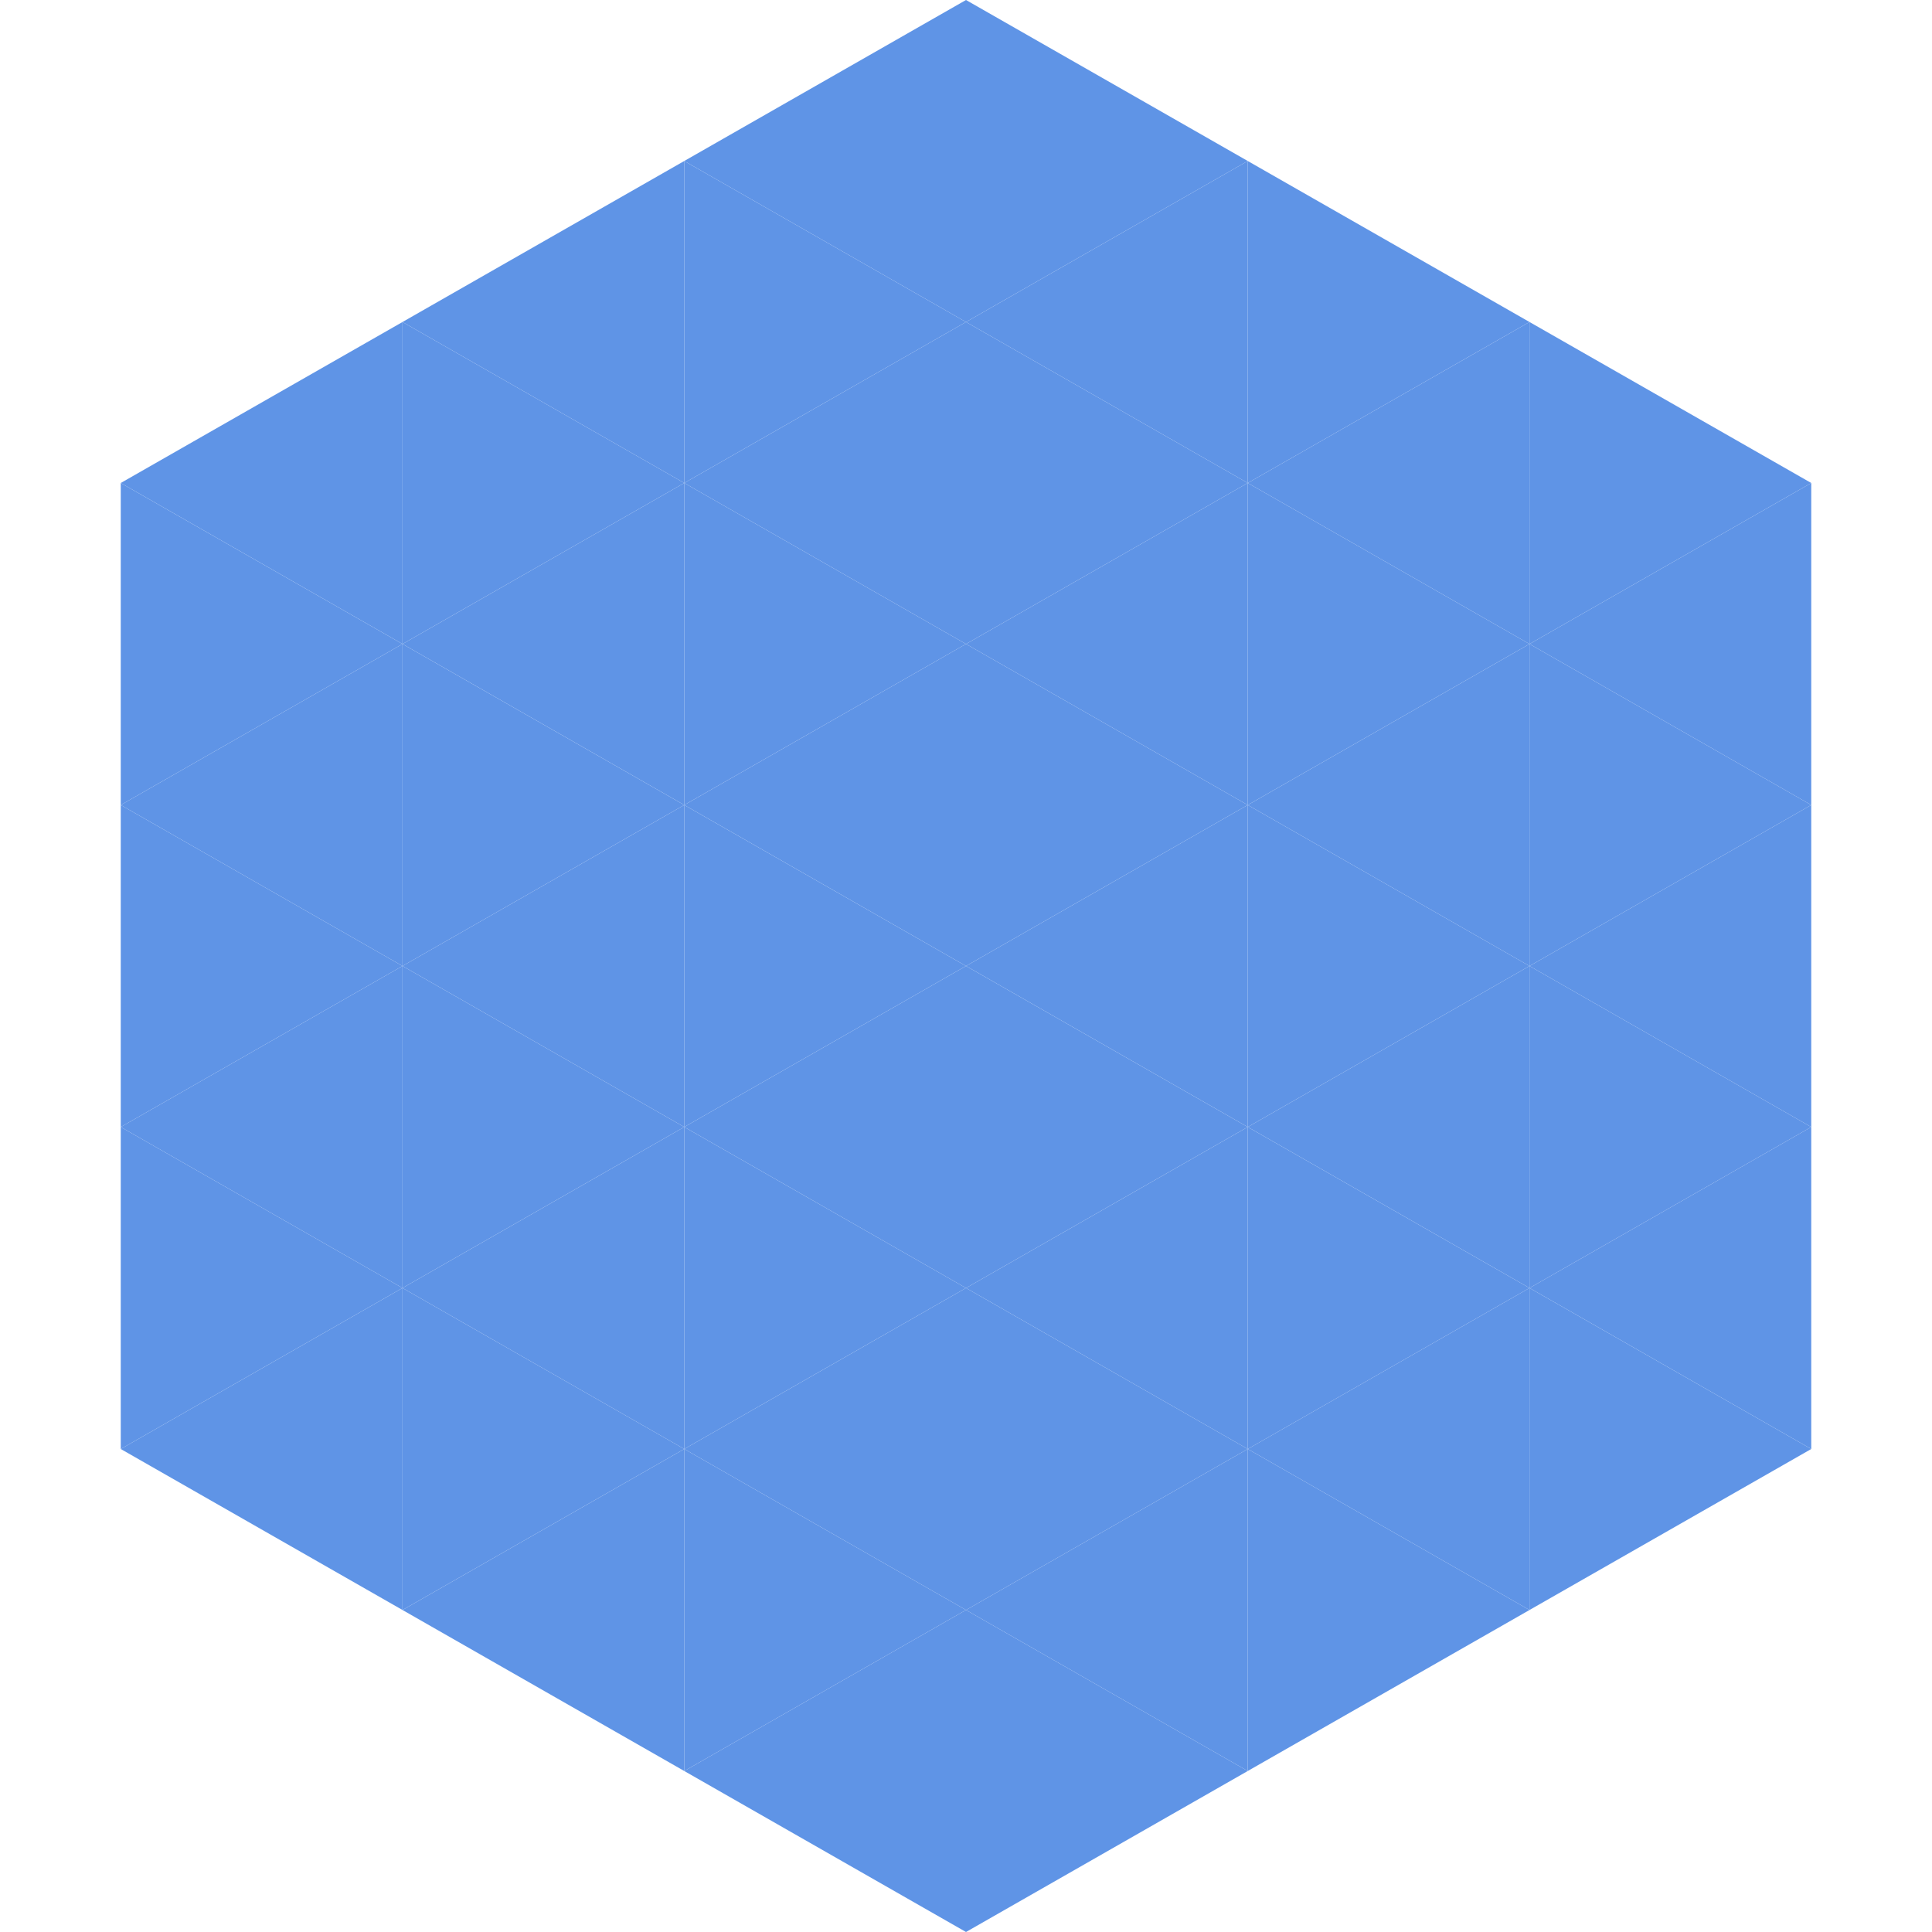 <?xml version="1.0"?>
<!-- Generated by SVGo -->
<svg width="240" height="240"
     xmlns="http://www.w3.org/2000/svg"
     xmlns:xlink="http://www.w3.org/1999/xlink">
<polygon points="50,40 15,60 50,80" style="fill:rgb(95,148,230)" />
<polygon points="190,40 225,60 190,80" style="fill:rgb(95,148,230)" />
<polygon points="15,60 50,80 15,100" style="fill:rgb(95,148,230)" />
<polygon points="225,60 190,80 225,100" style="fill:rgb(95,148,230)" />
<polygon points="50,80 15,100 50,120" style="fill:rgb(95,148,230)" />
<polygon points="190,80 225,100 190,120" style="fill:rgb(95,148,230)" />
<polygon points="15,100 50,120 15,140" style="fill:rgb(95,148,230)" />
<polygon points="225,100 190,120 225,140" style="fill:rgb(95,148,230)" />
<polygon points="50,120 15,140 50,160" style="fill:rgb(95,148,230)" />
<polygon points="190,120 225,140 190,160" style="fill:rgb(95,148,230)" />
<polygon points="15,140 50,160 15,180" style="fill:rgb(95,148,230)" />
<polygon points="225,140 190,160 225,180" style="fill:rgb(95,148,230)" />
<polygon points="50,160 15,180 50,200" style="fill:rgb(95,148,230)" />
<polygon points="190,160 225,180 190,200" style="fill:rgb(95,148,230)" />
<polygon points="15,180 50,200 15,220" style="fill:rgb(255,255,255); fill-opacity:0" />
<polygon points="225,180 190,200 225,220" style="fill:rgb(255,255,255); fill-opacity:0" />
<polygon points="50,0 85,20 50,40" style="fill:rgb(255,255,255); fill-opacity:0" />
<polygon points="190,0 155,20 190,40" style="fill:rgb(255,255,255); fill-opacity:0" />
<polygon points="85,20 50,40 85,60" style="fill:rgb(95,148,230)" />
<polygon points="155,20 190,40 155,60" style="fill:rgb(95,148,230)" />
<polygon points="50,40 85,60 50,80" style="fill:rgb(95,148,230)" />
<polygon points="190,40 155,60 190,80" style="fill:rgb(95,148,230)" />
<polygon points="85,60 50,80 85,100" style="fill:rgb(95,148,230)" />
<polygon points="155,60 190,80 155,100" style="fill:rgb(95,148,230)" />
<polygon points="50,80 85,100 50,120" style="fill:rgb(95,148,230)" />
<polygon points="190,80 155,100 190,120" style="fill:rgb(95,148,230)" />
<polygon points="85,100 50,120 85,140" style="fill:rgb(95,148,230)" />
<polygon points="155,100 190,120 155,140" style="fill:rgb(95,148,230)" />
<polygon points="50,120 85,140 50,160" style="fill:rgb(95,148,230)" />
<polygon points="190,120 155,140 190,160" style="fill:rgb(95,148,230)" />
<polygon points="85,140 50,160 85,180" style="fill:rgb(95,148,230)" />
<polygon points="155,140 190,160 155,180" style="fill:rgb(95,148,230)" />
<polygon points="50,160 85,180 50,200" style="fill:rgb(95,148,230)" />
<polygon points="190,160 155,180 190,200" style="fill:rgb(95,148,230)" />
<polygon points="85,180 50,200 85,220" style="fill:rgb(95,148,230)" />
<polygon points="155,180 190,200 155,220" style="fill:rgb(95,148,230)" />
<polygon points="120,0 85,20 120,40" style="fill:rgb(95,148,230)" />
<polygon points="120,0 155,20 120,40" style="fill:rgb(95,148,230)" />
<polygon points="85,20 120,40 85,60" style="fill:rgb(95,148,230)" />
<polygon points="155,20 120,40 155,60" style="fill:rgb(95,148,230)" />
<polygon points="120,40 85,60 120,80" style="fill:rgb(95,148,230)" />
<polygon points="120,40 155,60 120,80" style="fill:rgb(95,148,230)" />
<polygon points="85,60 120,80 85,100" style="fill:rgb(95,148,230)" />
<polygon points="155,60 120,80 155,100" style="fill:rgb(95,148,230)" />
<polygon points="120,80 85,100 120,120" style="fill:rgb(95,148,230)" />
<polygon points="120,80 155,100 120,120" style="fill:rgb(95,148,230)" />
<polygon points="85,100 120,120 85,140" style="fill:rgb(95,148,230)" />
<polygon points="155,100 120,120 155,140" style="fill:rgb(95,148,230)" />
<polygon points="120,120 85,140 120,160" style="fill:rgb(95,148,230)" />
<polygon points="120,120 155,140 120,160" style="fill:rgb(95,148,230)" />
<polygon points="85,140 120,160 85,180" style="fill:rgb(95,148,230)" />
<polygon points="155,140 120,160 155,180" style="fill:rgb(95,148,230)" />
<polygon points="120,160 85,180 120,200" style="fill:rgb(95,148,230)" />
<polygon points="120,160 155,180 120,200" style="fill:rgb(95,148,230)" />
<polygon points="85,180 120,200 85,220" style="fill:rgb(95,148,230)" />
<polygon points="155,180 120,200 155,220" style="fill:rgb(95,148,230)" />
<polygon points="120,200 85,220 120,240" style="fill:rgb(95,148,230)" />
<polygon points="120,200 155,220 120,240" style="fill:rgb(95,148,230)" />
<polygon points="85,220 120,240 85,260" style="fill:rgb(255,255,255); fill-opacity:0" />
<polygon points="155,220 120,240 155,260" style="fill:rgb(255,255,255); fill-opacity:0" />
</svg>
